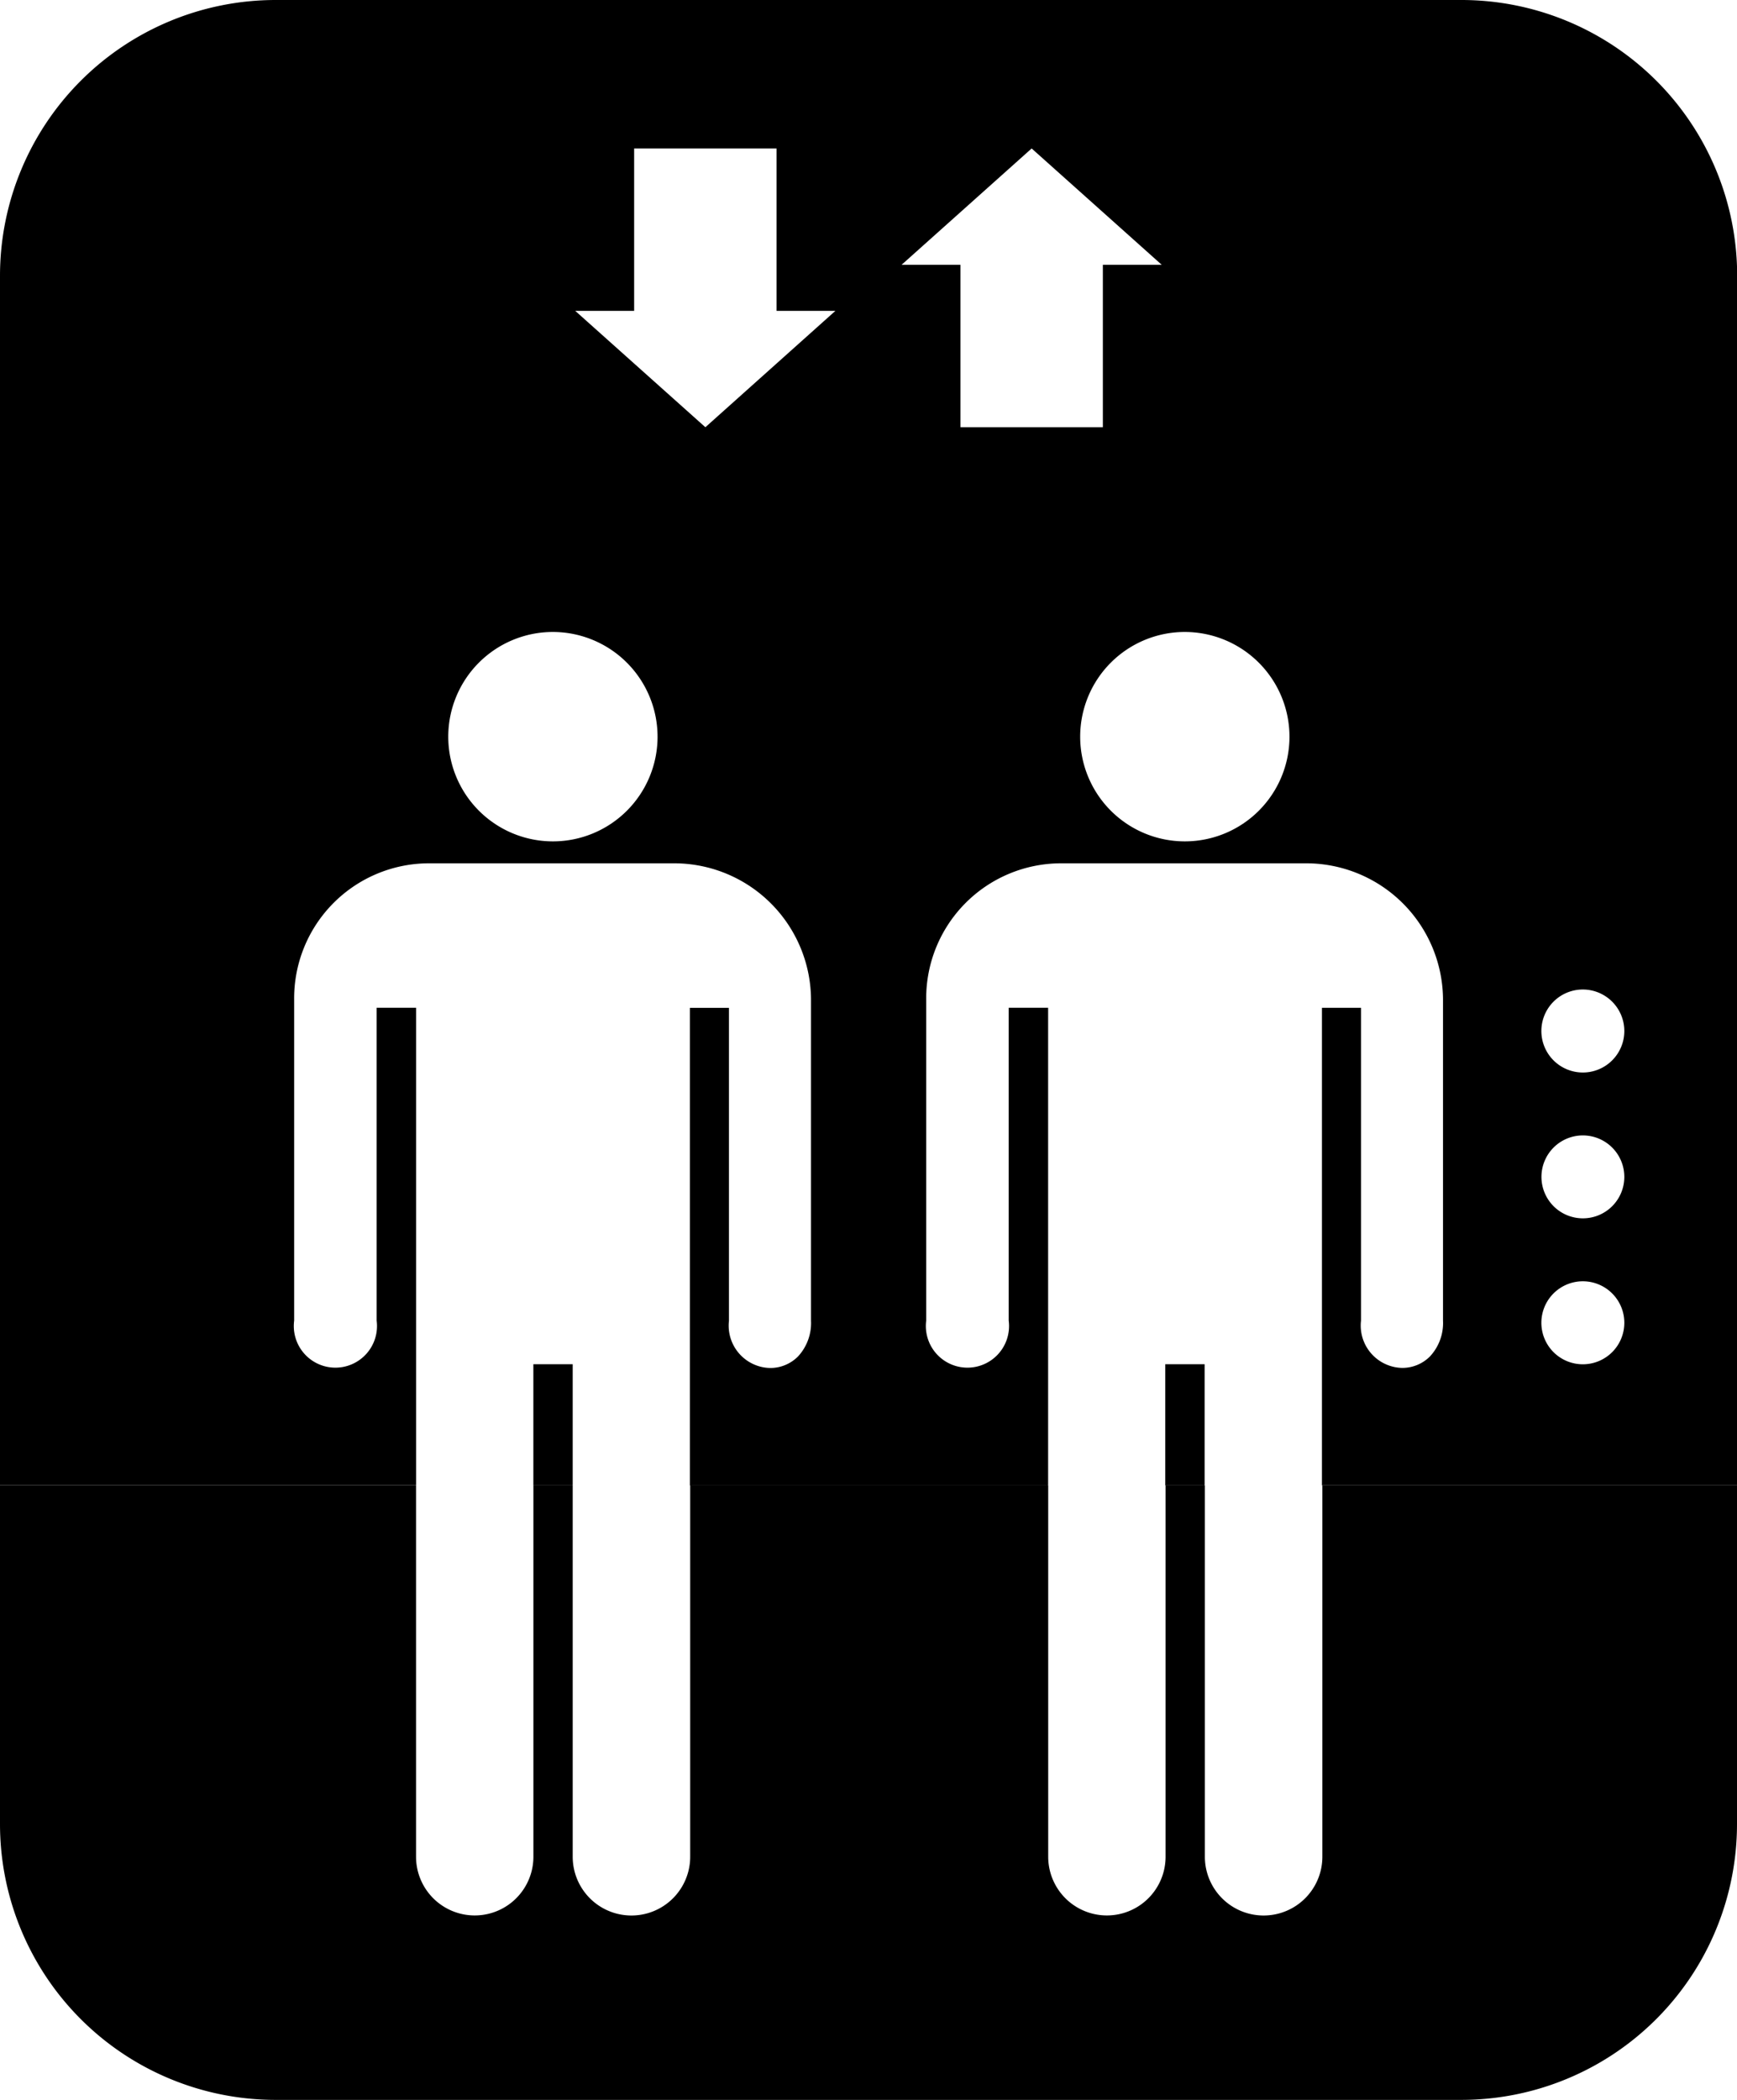 <?xml version="1.0" encoding="UTF-8"?> <svg xmlns="http://www.w3.org/2000/svg" id="serveis-06" width="42.21" height="51" viewBox="0 0 42.21 51"><g id="Group_6" data-name="Group 6"><path id="Fill_1" data-name="Fill 1" d="M10.11,0V9.018a1.426,1.426,0,1,0,2.852,0V0h.955l0,9.018a1.427,1.427,0,0,0,2.855,0V0h8.7V9.018a1.426,1.426,0,1,0,2.852,0V0h.955l0,9.018a1.427,1.427,0,0,0,2.855,0V0H42.21V8.224a6.7,6.7,0,0,1-6.7,6.7H6.7A6.7,6.7,0,0,1,0,8.224V0Z" transform="translate(0 36.08)"></path><path id="Fill_4" data-name="Fill 4" d="M25.465,36.08h-8.7v-11.6h.949v7.6a1.029,1.029,0,0,0,1,1.147.949.949,0,0,0,.677-.279,1.192,1.192,0,0,0,.317-.868V24.313a3.326,3.326,0,0,0-3.29-3.344l-6.021,0a3.279,3.279,0,0,0-3.249,3.3v7.808a1.011,1.011,0,1,0,2.005,0v-7.6h.958l0,11.6H0V6.7A6.7,6.7,0,0,1,6.7,0H35.514a6.7,6.7,0,0,1,6.7,6.7V36.078H32.124v-11.6h.949v7.6a1.029,1.029,0,0,0,1,1.147.948.948,0,0,0,.676-.279,1.191,1.191,0,0,0,.317-.868V24.313a3.326,3.326,0,0,0-3.289-3.344l-6.021,0a3.279,3.279,0,0,0-3.249,3.3v7.808a1.011,1.011,0,1,0,2.005,0v-7.6h.958l0,11.6Zm13-4.959a1.008,1.008,0,1,0,1.007,1.007A1.008,1.008,0,0,0,38.466,31.121Zm0-3.543a1.007,1.007,0,1,0,1.007,1.007A1.008,1.008,0,0,0,38.466,27.578Zm0-3.544a1.008,1.008,0,1,0,1.007,1.008A1.009,1.009,0,0,0,38.466,24.034ZM28.792,15.35a2.543,2.543,0,1,0,2.543,2.543A2.546,2.546,0,0,0,28.792,15.35Zm-15.356,0a2.543,2.543,0,1,0,2.543,2.543A2.546,2.546,0,0,0,13.436,15.35ZM25.07,3.606h0L21.909,6.432H23.34v3.945H26.8V6.432h1.431L25.07,3.606ZM13.979,7.551h0l3.162,2.826L20.3,7.551h-1.43V3.606H15.41V7.551H13.979ZM29.272,36.079h-.955V33.136h.956v2.942Zm-15.356,0h-.955V33.136h.956v2.942Z"></path></g></svg> 